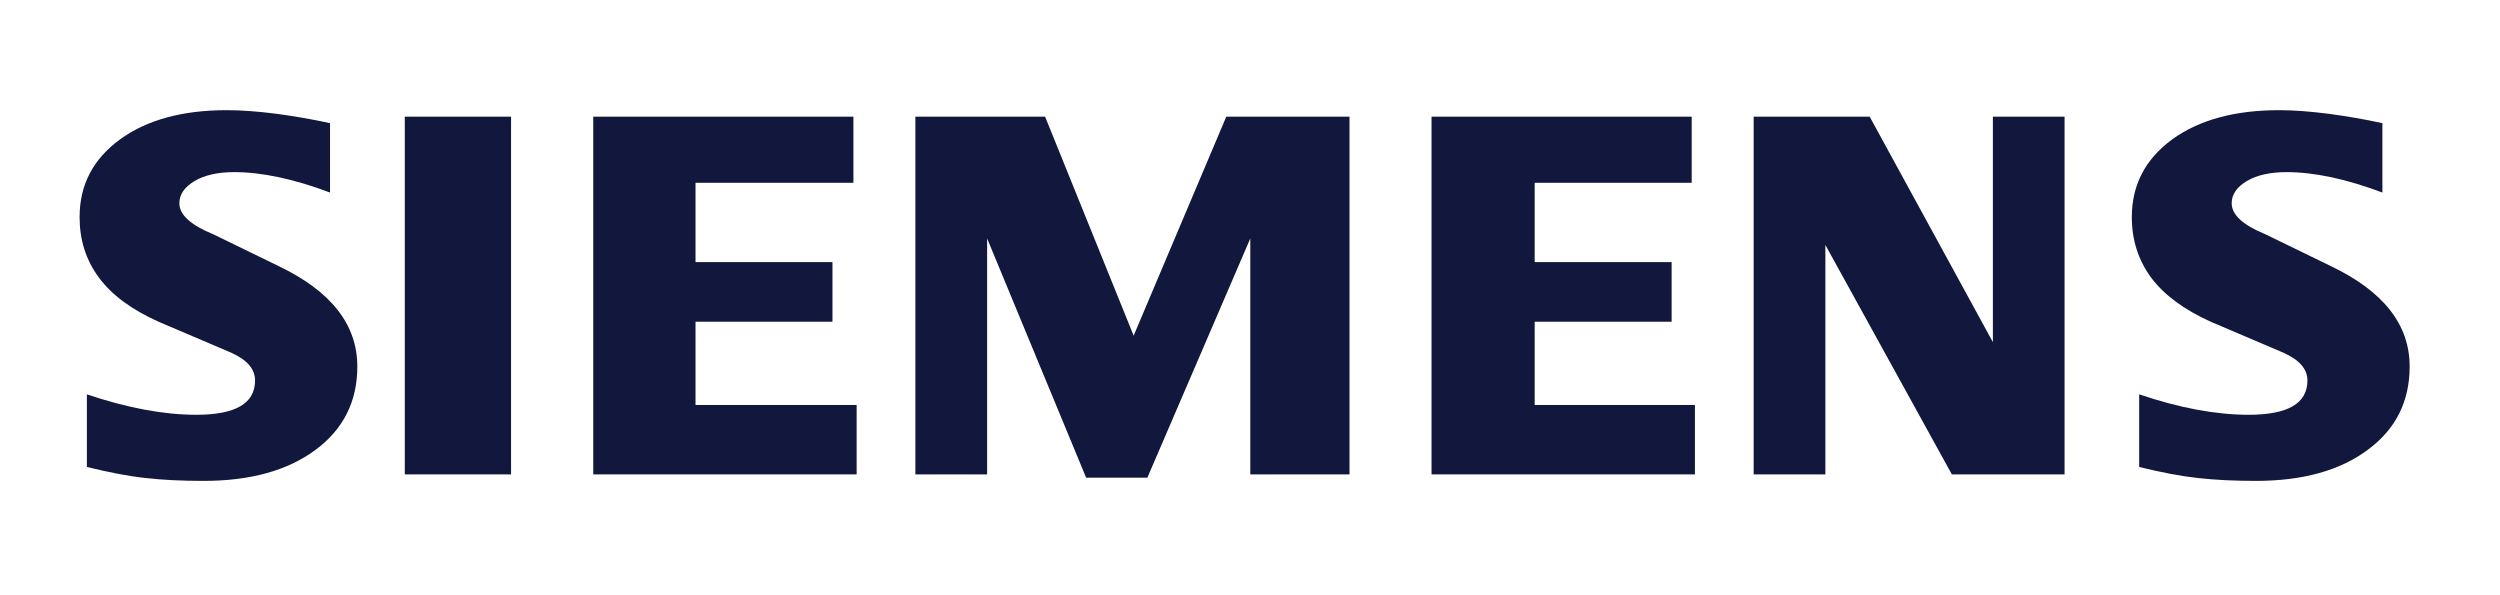 <?xml version="1.0" encoding="UTF-8"?> <svg xmlns="http://www.w3.org/2000/svg" width="168" height="40" viewBox="0 0 168 40" fill="none"><path fill-rule="evenodd" clip-rule="evenodd" d="M160.097 8.277V12.94C157.681 12.028 155.53 11.567 153.648 11.567C152.533 11.567 151.645 11.774 150.977 12.173C150.309 12.576 149.969 13.071 149.969 13.656C149.969 14.434 150.722 15.126 152.24 15.745L156.624 17.879C160.169 19.569 161.928 21.812 161.928 24.631C161.928 26.974 160.995 28.843 159.113 30.227C157.244 31.624 154.728 32.316 151.596 32.316C150.151 32.316 148.854 32.254 147.701 32.123C146.548 31.999 145.223 31.744 143.753 31.38V26.5C146.448 27.412 148.902 27.873 151.111 27.873C153.747 27.873 155.059 27.109 155.059 25.567C155.059 24.8 154.522 24.18 153.431 23.695L148.561 21.62C146.765 20.808 145.429 19.823 144.555 18.657C143.695 17.48 143.258 16.131 143.258 14.589C143.258 12.431 144.166 10.693 145.963 9.372C147.773 8.06 150.175 7.403 153.162 7.403C154.133 7.403 155.251 7.489 156.49 7.647C157.739 7.816 158.94 8.023 160.097 8.277V8.277Z" fill="#11173D"></path><path fill-rule="evenodd" clip-rule="evenodd" d="M22.178 8.277V12.94C19.762 12.028 17.614 11.567 15.732 11.567C14.613 11.567 13.729 11.774 13.061 12.173C12.394 12.576 12.053 13.071 12.053 13.656C12.053 14.434 12.817 15.126 14.335 15.745L18.719 17.879C22.25 19.569 24.012 21.812 24.012 24.631C24.012 26.974 23.076 28.843 21.207 30.227C19.325 31.624 16.823 32.316 13.681 32.316C12.235 32.316 10.935 32.254 9.782 32.123C8.629 31.999 7.318 31.744 5.838 31.38V26.5C8.543 27.412 10.997 27.873 13.192 27.873C15.828 27.873 17.14 27.109 17.14 25.567C17.14 24.8 16.606 24.18 15.525 23.695L10.656 21.62C8.846 20.808 7.51 19.823 6.65 18.657C5.776 17.48 5.349 16.131 5.349 14.589C5.349 12.431 6.251 10.693 8.058 9.372C9.854 8.06 12.259 7.403 15.247 7.403C16.227 7.403 17.332 7.489 18.585 7.647C19.824 7.816 21.025 8.023 22.178 8.277V8.277Z" fill="#11173D"></path><path fill-rule="evenodd" clip-rule="evenodd" d="M27.202 7.84H34.343V31.879H27.202V7.84Z" fill="#11173D"></path><path fill-rule="evenodd" clip-rule="evenodd" d="M57.349 7.84V12.283H46.739V17.614H55.942V21.62H46.739V27.215H57.566V31.879H39.867V7.84H57.349Z" fill="#11173D"></path><path fill-rule="evenodd" clip-rule="evenodd" d="M90.686 7.84V31.879H84.02V16.024L77.103 32.099H72.987L66.335 16.024V31.879H61.513V7.84H70.231L76.181 22.556L82.406 7.84H90.686Z" fill="#11173D"></path><path fill-rule="evenodd" clip-rule="evenodd" d="M113.682 7.84V12.283H103.13V17.614H112.333V21.62H103.13V27.215H113.899V31.879H96.2V7.84H113.682Z" fill="#11173D"></path><path fill-rule="evenodd" clip-rule="evenodd" d="M138.739 7.84V31.879H131.165L122.665 16.461V31.879H117.846V7.84H125.642L133.922 22.993V7.84H138.739Z" fill="#11173D"></path></svg> 